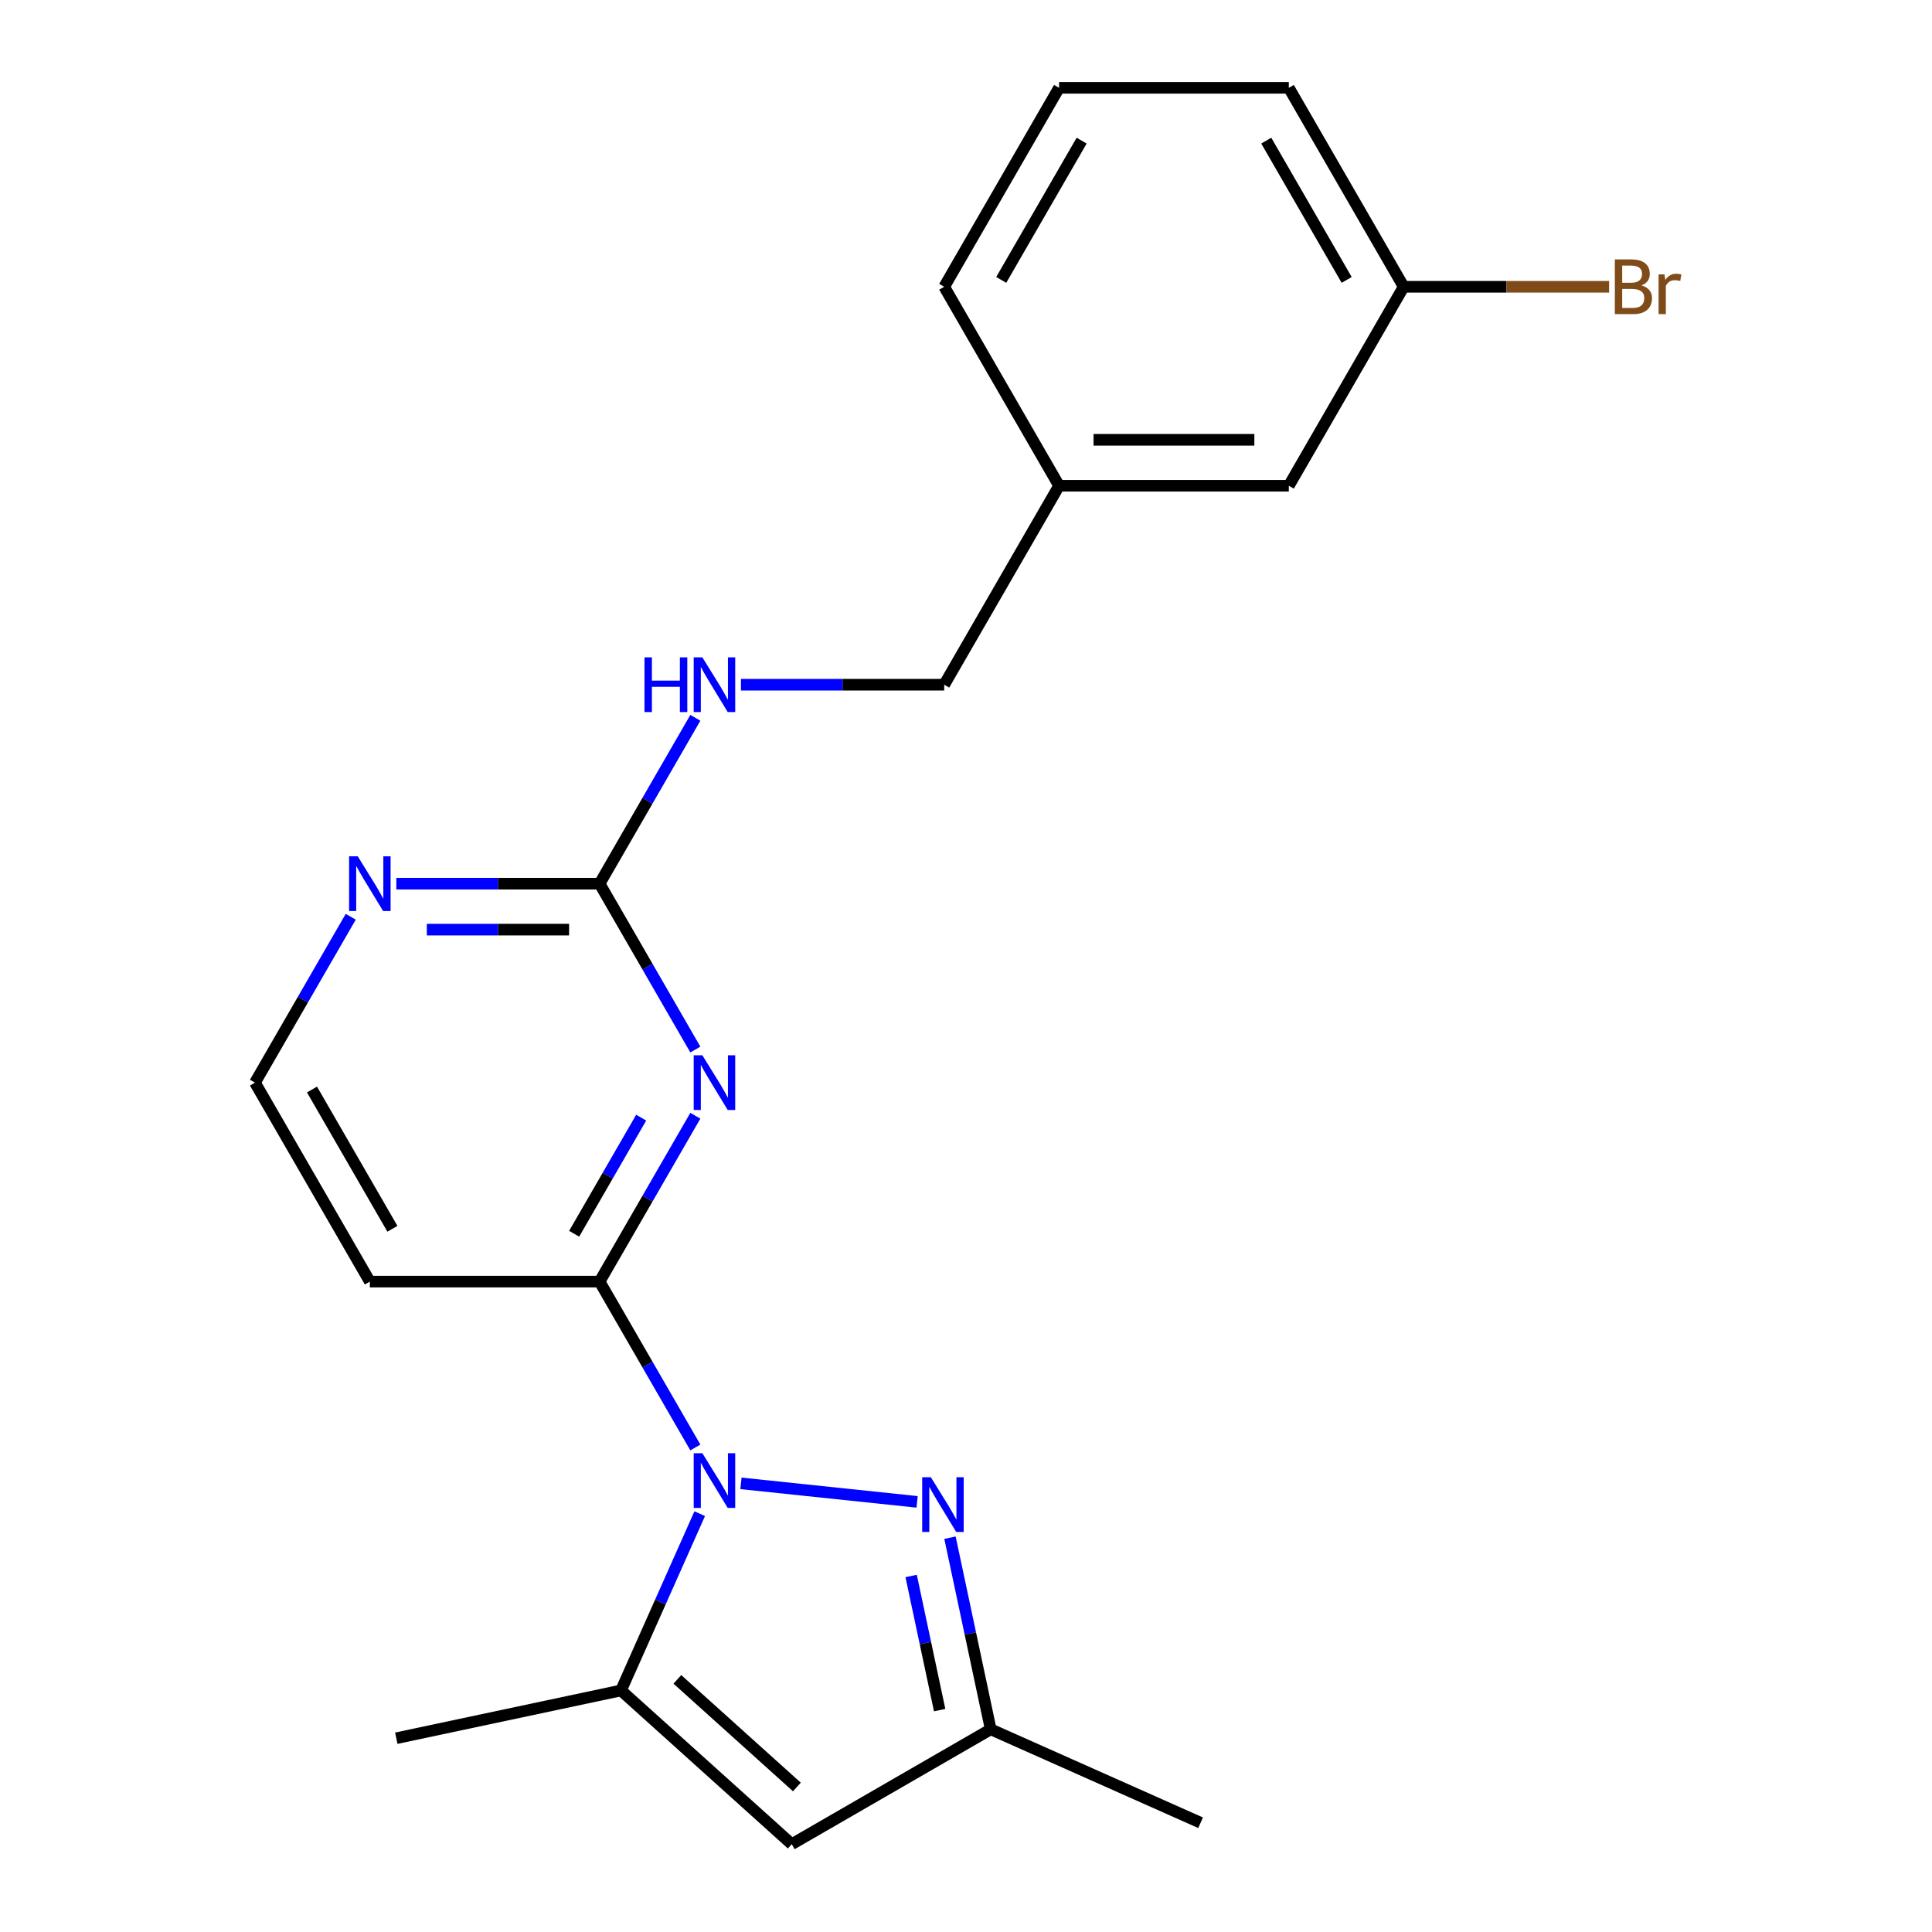 <?xml version='1.0' encoding='iso-8859-1'?>
<svg version='1.1' baseProfile='full'
              xmlns='http://www.w3.org/2000/svg'
                      xmlns:rdkit='http://www.rdkit.org/xml'
                      xmlns:xlink='http://www.w3.org/1999/xlink'
                  xml:space='preserve'
width='1000px' height='1000px' viewBox='0 0 1000 1000'>
<!-- END OF HEADER -->
<rect style='opacity:1.0;fill:#FFFFFF;stroke:none' width='1000' height='1000' x='0' y='0'> </rect>
<path class='bond-1' d='M 359.911,749.208 L 335.128,706.283' style='fill:none;fill-rule:evenodd;stroke:#0000FF;stroke-width:6px;stroke-linecap:butt;stroke-linejoin:miter;stroke-opacity:1' />
<path class='bond-1' d='M 335.128,706.283 L 310.345,663.357' style='fill:none;fill-rule:evenodd;stroke:#000000;stroke-width:6px;stroke-linecap:butt;stroke-linejoin:miter;stroke-opacity:1' />
<path class='bond-2' d='M 383.516,767.782 L 474.699,777.366' style='fill:none;fill-rule:evenodd;stroke:#0000FF;stroke-width:6px;stroke-linecap:butt;stroke-linejoin:miter;stroke-opacity:1' />
<path class='bond-3' d='M 362.175,783.474 L 341.805,829.225' style='fill:none;fill-rule:evenodd;stroke:#0000FF;stroke-width:6px;stroke-linecap:butt;stroke-linejoin:miter;stroke-opacity:1' />
<path class='bond-3' d='M 341.805,829.225 L 321.436,874.976' style='fill:none;fill-rule:evenodd;stroke:#000000;stroke-width:6px;stroke-linecap:butt;stroke-linejoin:miter;stroke-opacity:1' />
<path class='bond-0' d='M 359.911,577.506 L 335.128,620.432' style='fill:none;fill-rule:evenodd;stroke:#0000FF;stroke-width:6px;stroke-linecap:butt;stroke-linejoin:miter;stroke-opacity:1' />
<path class='bond-0' d='M 335.128,620.432 L 310.345,663.357' style='fill:none;fill-rule:evenodd;stroke:#000000;stroke-width:6px;stroke-linecap:butt;stroke-linejoin:miter;stroke-opacity:1' />
<path class='bond-0' d='M 331.879,578.492 L 314.531,608.54' style='fill:none;fill-rule:evenodd;stroke:#0000FF;stroke-width:6px;stroke-linecap:butt;stroke-linejoin:miter;stroke-opacity:1' />
<path class='bond-0' d='M 314.531,608.54 L 297.183,638.588' style='fill:none;fill-rule:evenodd;stroke:#000000;stroke-width:6px;stroke-linecap:butt;stroke-linejoin:miter;stroke-opacity:1' />
<path class='bond-5' d='M 359.911,543.24 L 335.128,500.315' style='fill:none;fill-rule:evenodd;stroke:#0000FF;stroke-width:6px;stroke-linecap:butt;stroke-linejoin:miter;stroke-opacity:1' />
<path class='bond-5' d='M 335.128,500.315 L 310.345,457.39' style='fill:none;fill-rule:evenodd;stroke:#000000;stroke-width:6px;stroke-linecap:butt;stroke-linejoin:miter;stroke-opacity:1' />
<path class='bond-8' d='M 310.345,663.357 L 191.43,663.357' style='fill:none;fill-rule:evenodd;stroke:#000000;stroke-width:6px;stroke-linecap:butt;stroke-linejoin:miter;stroke-opacity:1' />
<path class='bond-6' d='M 491.708,795.904 L 502.25,845.496' style='fill:none;fill-rule:evenodd;stroke:#0000FF;stroke-width:6px;stroke-linecap:butt;stroke-linejoin:miter;stroke-opacity:1' />
<path class='bond-6' d='M 502.25,845.496 L 512.791,895.088' style='fill:none;fill-rule:evenodd;stroke:#000000;stroke-width:6px;stroke-linecap:butt;stroke-linejoin:miter;stroke-opacity:1' />
<path class='bond-6' d='M 471.607,815.726 L 478.986,850.441' style='fill:none;fill-rule:evenodd;stroke:#0000FF;stroke-width:6px;stroke-linecap:butt;stroke-linejoin:miter;stroke-opacity:1' />
<path class='bond-6' d='M 478.986,850.441 L 486.365,885.155' style='fill:none;fill-rule:evenodd;stroke:#000000;stroke-width:6px;stroke-linecap:butt;stroke-linejoin:miter;stroke-opacity:1' />
<path class='bond-4' d='M 321.436,874.976 L 409.807,954.545' style='fill:none;fill-rule:evenodd;stroke:#000000;stroke-width:6px;stroke-linecap:butt;stroke-linejoin:miter;stroke-opacity:1' />
<path class='bond-4' d='M 350.605,869.237 L 412.465,924.936' style='fill:none;fill-rule:evenodd;stroke:#000000;stroke-width:6px;stroke-linecap:butt;stroke-linejoin:miter;stroke-opacity:1' />
<path class='bond-15' d='M 321.436,874.976 L 205.119,899.699' style='fill:none;fill-rule:evenodd;stroke:#000000;stroke-width:6px;stroke-linecap:butt;stroke-linejoin:miter;stroke-opacity:1' />
<path class='bond-21' d='M 409.807,954.545 L 512.791,895.088' style='fill:none;fill-rule:evenodd;stroke:#000000;stroke-width:6px;stroke-linecap:butt;stroke-linejoin:miter;stroke-opacity:1' />
<path class='bond-9' d='M 310.345,457.39 L 335.128,414.464' style='fill:none;fill-rule:evenodd;stroke:#000000;stroke-width:6px;stroke-linecap:butt;stroke-linejoin:miter;stroke-opacity:1' />
<path class='bond-9' d='M 335.128,414.464 L 359.911,371.539' style='fill:none;fill-rule:evenodd;stroke:#0000FF;stroke-width:6px;stroke-linecap:butt;stroke-linejoin:miter;stroke-opacity:1' />
<path class='bond-22' d='M 310.345,457.39 L 257.744,457.39' style='fill:none;fill-rule:evenodd;stroke:#000000;stroke-width:6px;stroke-linecap:butt;stroke-linejoin:miter;stroke-opacity:1' />
<path class='bond-22' d='M 257.744,457.39 L 205.143,457.39' style='fill:none;fill-rule:evenodd;stroke:#0000FF;stroke-width:6px;stroke-linecap:butt;stroke-linejoin:miter;stroke-opacity:1' />
<path class='bond-22' d='M 294.565,481.173 L 257.744,481.173' style='fill:none;fill-rule:evenodd;stroke:#000000;stroke-width:6px;stroke-linecap:butt;stroke-linejoin:miter;stroke-opacity:1' />
<path class='bond-22' d='M 257.744,481.173 L 220.923,481.173' style='fill:none;fill-rule:evenodd;stroke:#0000FF;stroke-width:6px;stroke-linecap:butt;stroke-linejoin:miter;stroke-opacity:1' />
<path class='bond-17' d='M 512.791,895.088 L 621.425,943.455' style='fill:none;fill-rule:evenodd;stroke:#000000;stroke-width:6px;stroke-linecap:butt;stroke-linejoin:miter;stroke-opacity:1' />
<path class='bond-7' d='M 181.538,474.522 L 156.755,517.448' style='fill:none;fill-rule:evenodd;stroke:#0000FF;stroke-width:6px;stroke-linecap:butt;stroke-linejoin:miter;stroke-opacity:1' />
<path class='bond-7' d='M 156.755,517.448 L 131.972,560.373' style='fill:none;fill-rule:evenodd;stroke:#000000;stroke-width:6px;stroke-linecap:butt;stroke-linejoin:miter;stroke-opacity:1' />
<path class='bond-10' d='M 191.43,663.357 L 131.972,560.373' style='fill:none;fill-rule:evenodd;stroke:#000000;stroke-width:6px;stroke-linecap:butt;stroke-linejoin:miter;stroke-opacity:1' />
<path class='bond-10' d='M 203.108,636.018 L 161.487,563.929' style='fill:none;fill-rule:evenodd;stroke:#000000;stroke-width:6px;stroke-linecap:butt;stroke-linejoin:miter;stroke-opacity:1' />
<path class='bond-11' d='M 383.516,354.406 L 436.117,354.406' style='fill:none;fill-rule:evenodd;stroke:#0000FF;stroke-width:6px;stroke-linecap:butt;stroke-linejoin:miter;stroke-opacity:1' />
<path class='bond-11' d='M 436.117,354.406 L 488.718,354.406' style='fill:none;fill-rule:evenodd;stroke:#000000;stroke-width:6px;stroke-linecap:butt;stroke-linejoin:miter;stroke-opacity:1' />
<path class='bond-14' d='M 488.718,354.406 L 548.176,251.422' style='fill:none;fill-rule:evenodd;stroke:#000000;stroke-width:6px;stroke-linecap:butt;stroke-linejoin:miter;stroke-opacity:1' />
<path class='bond-12' d='M 667.091,251.422 L 548.176,251.422' style='fill:none;fill-rule:evenodd;stroke:#000000;stroke-width:6px;stroke-linecap:butt;stroke-linejoin:miter;stroke-opacity:1' />
<path class='bond-12' d='M 649.254,227.639 L 566.013,227.639' style='fill:none;fill-rule:evenodd;stroke:#000000;stroke-width:6px;stroke-linecap:butt;stroke-linejoin:miter;stroke-opacity:1' />
<path class='bond-13' d='M 667.091,251.422 L 726.549,148.438' style='fill:none;fill-rule:evenodd;stroke:#000000;stroke-width:6px;stroke-linecap:butt;stroke-linejoin:miter;stroke-opacity:1' />
<path class='bond-16' d='M 726.549,148.438 L 779.71,148.438' style='fill:none;fill-rule:evenodd;stroke:#000000;stroke-width:6px;stroke-linecap:butt;stroke-linejoin:miter;stroke-opacity:1' />
<path class='bond-16' d='M 779.71,148.438 L 832.872,148.438' style='fill:none;fill-rule:evenodd;stroke:#7F4C19;stroke-width:6px;stroke-linecap:butt;stroke-linejoin:miter;stroke-opacity:1' />
<path class='bond-23' d='M 726.549,148.438 L 667.091,45.455' style='fill:none;fill-rule:evenodd;stroke:#000000;stroke-width:6px;stroke-linecap:butt;stroke-linejoin:miter;stroke-opacity:1' />
<path class='bond-23' d='M 697.034,144.882 L 655.413,72.794' style='fill:none;fill-rule:evenodd;stroke:#000000;stroke-width:6px;stroke-linecap:butt;stroke-linejoin:miter;stroke-opacity:1' />
<path class='bond-20' d='M 548.176,251.422 L 488.718,148.438' style='fill:none;fill-rule:evenodd;stroke:#000000;stroke-width:6px;stroke-linecap:butt;stroke-linejoin:miter;stroke-opacity:1' />
<path class='bond-18' d='M 548.176,45.455 L 488.718,148.438' style='fill:none;fill-rule:evenodd;stroke:#000000;stroke-width:6px;stroke-linecap:butt;stroke-linejoin:miter;stroke-opacity:1' />
<path class='bond-18' d='M 559.854,72.794 L 518.234,144.882' style='fill:none;fill-rule:evenodd;stroke:#000000;stroke-width:6px;stroke-linecap:butt;stroke-linejoin:miter;stroke-opacity:1' />
<path class='bond-19' d='M 548.176,45.455 L 667.091,45.455' style='fill:none;fill-rule:evenodd;stroke:#000000;stroke-width:6px;stroke-linecap:butt;stroke-linejoin:miter;stroke-opacity:1' />
<path  class='atom-0' d='M 363.543 752.181
L 372.823 767.181
Q 373.743 768.661, 375.223 771.341
Q 376.703 774.021, 376.783 774.181
L 376.783 752.181
L 380.543 752.181
L 380.543 780.501
L 376.663 780.501
L 366.703 764.101
Q 365.543 762.181, 364.303 759.981
Q 363.103 757.781, 362.743 757.101
L 362.743 780.501
L 359.063 780.501
L 359.063 752.181
L 363.543 752.181
' fill='#0000FF'/>
<path  class='atom-1' d='M 363.543 546.213
L 372.823 561.213
Q 373.743 562.693, 375.223 565.373
Q 376.703 568.053, 376.783 568.213
L 376.783 546.213
L 380.543 546.213
L 380.543 574.533
L 376.663 574.533
L 366.703 558.133
Q 365.543 556.213, 364.303 554.013
Q 363.103 551.813, 362.743 551.133
L 362.743 574.533
L 359.063 574.533
L 359.063 546.213
L 363.543 546.213
' fill='#0000FF'/>
<path  class='atom-3' d='M 481.807 764.611
L 491.087 779.611
Q 492.007 781.091, 493.487 783.771
Q 494.967 786.451, 495.047 786.611
L 495.047 764.611
L 498.807 764.611
L 498.807 792.931
L 494.927 792.931
L 484.967 776.531
Q 483.807 774.611, 482.567 772.411
Q 481.367 770.211, 481.007 769.531
L 481.007 792.931
L 477.327 792.931
L 477.327 764.611
L 481.807 764.611
' fill='#0000FF'/>
<path  class='atom-8' d='M 185.17 443.23
L 194.45 458.23
Q 195.37 459.71, 196.85 462.39
Q 198.33 465.07, 198.41 465.23
L 198.41 443.23
L 202.17 443.23
L 202.17 471.55
L 198.29 471.55
L 188.33 455.15
Q 187.17 453.23, 185.93 451.03
Q 184.73 448.83, 184.37 448.15
L 184.37 471.55
L 180.69 471.55
L 180.69 443.23
L 185.17 443.23
' fill='#0000FF'/>
<path  class='atom-10' d='M 333.583 340.246
L 337.423 340.246
L 337.423 352.286
L 351.903 352.286
L 351.903 340.246
L 355.743 340.246
L 355.743 368.566
L 351.903 368.566
L 351.903 355.486
L 337.423 355.486
L 337.423 368.566
L 333.583 368.566
L 333.583 340.246
' fill='#0000FF'/>
<path  class='atom-10' d='M 363.543 340.246
L 372.823 355.246
Q 373.743 356.726, 375.223 359.406
Q 376.703 362.086, 376.783 362.246
L 376.783 340.246
L 380.543 340.246
L 380.543 368.566
L 376.663 368.566
L 366.703 352.166
Q 365.543 350.246, 364.303 348.046
Q 363.103 345.846, 362.743 345.166
L 362.743 368.566
L 359.063 368.566
L 359.063 340.246
L 363.543 340.246
' fill='#0000FF'/>
<path  class='atom-17' d='M 849.604 147.718
Q 852.324 148.478, 853.684 150.158
Q 855.084 151.798, 855.084 154.238
Q 855.084 158.158, 852.564 160.398
Q 850.084 162.598, 845.364 162.598
L 835.844 162.598
L 835.844 134.278
L 844.204 134.278
Q 849.044 134.278, 851.484 136.238
Q 853.924 138.198, 853.924 141.798
Q 853.924 146.078, 849.604 147.718
M 839.644 137.478
L 839.644 146.358
L 844.204 146.358
Q 847.004 146.358, 848.444 145.238
Q 849.924 144.078, 849.924 141.798
Q 849.924 137.478, 844.204 137.478
L 839.644 137.478
M 845.364 159.398
Q 848.124 159.398, 849.604 158.078
Q 851.084 156.758, 851.084 154.238
Q 851.084 151.918, 849.444 150.758
Q 847.844 149.558, 844.764 149.558
L 839.644 149.558
L 839.644 159.398
L 845.364 159.398
' fill='#7F4C19'/>
<path  class='atom-17' d='M 861.524 142.038
L 861.964 144.878
Q 864.124 141.678, 867.644 141.678
Q 868.764 141.678, 870.284 142.078
L 869.684 145.438
Q 867.964 145.038, 867.004 145.038
Q 865.324 145.038, 864.204 145.718
Q 863.124 146.358, 862.244 147.918
L 862.244 162.598
L 858.484 162.598
L 858.484 142.038
L 861.524 142.038
' fill='#7F4C19'/>
</svg>
